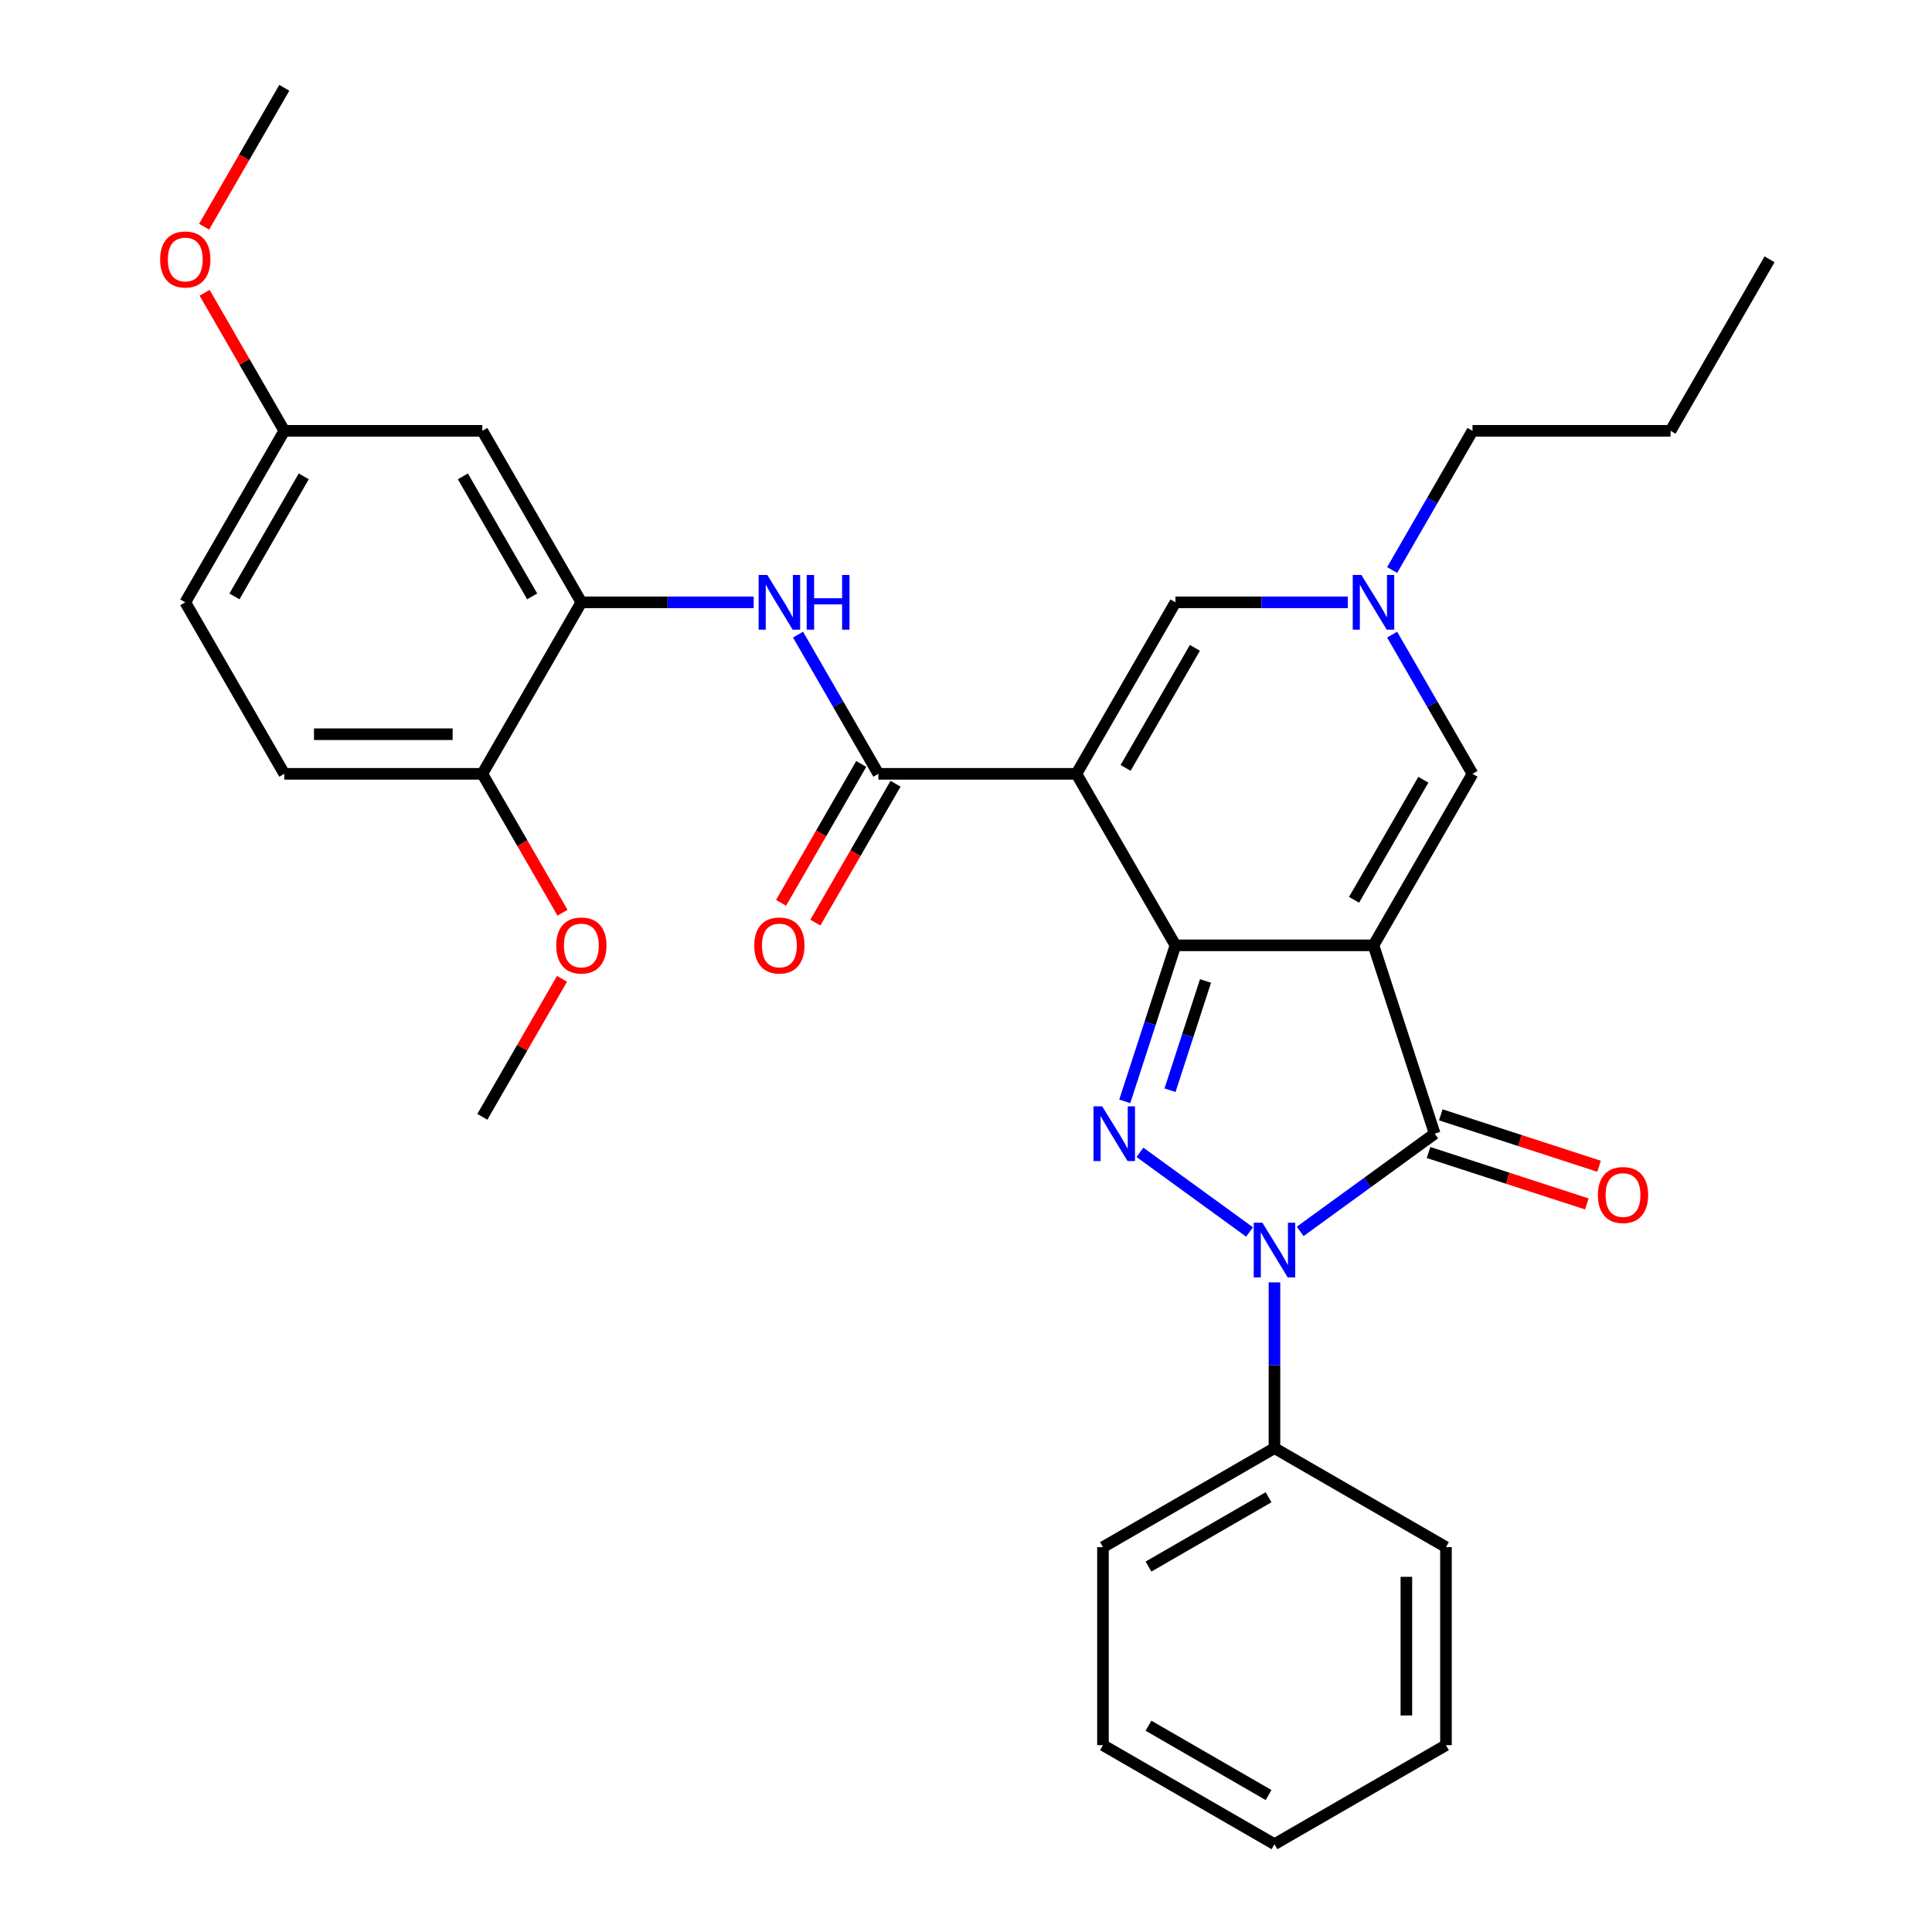 <?xml version='1.0' encoding='iso-8859-1'?>
<svg version='1.1' baseProfile='full'
              xmlns='http://www.w3.org/2000/svg'
                      xmlns:rdkit='http://www.rdkit.org/xml'
                      xmlns:xlink='http://www.w3.org/1999/xlink'
                  xml:space='preserve'
width='1000px' height='1000px' viewBox='0 0 1000 1000'>
<!-- END OF HEADER -->
<rect style='opacity:1.0;fill:#FFFFFF;stroke:none' width='1000' height='1000' x='0' y='0'> </rect>
<path class='bond-0' d='M 710.914,489.303 L 608.412,489.303' style='fill:none;fill-rule:evenodd;stroke:#000000;stroke-width:6px;stroke-linecap:butt;stroke-linejoin:miter;stroke-opacity:1' />
<path class='bond-4' d='M 710.914,489.303 L 742.589,586.789' style='fill:none;fill-rule:evenodd;stroke:#000000;stroke-width:6px;stroke-linecap:butt;stroke-linejoin:miter;stroke-opacity:1' />
<path class='bond-6' d='M 710.914,489.303 L 762.165,400.533' style='fill:none;fill-rule:evenodd;stroke:#000000;stroke-width:6px;stroke-linecap:butt;stroke-linejoin:miter;stroke-opacity:1' />
<path class='bond-6' d='M 700.848,465.737 L 736.724,403.599' style='fill:none;fill-rule:evenodd;stroke:#000000;stroke-width:6px;stroke-linecap:butt;stroke-linejoin:miter;stroke-opacity:1' />
<path class='bond-1' d='M 608.412,489.303 L 557.16,400.533' style='fill:none;fill-rule:evenodd;stroke:#000000;stroke-width:6px;stroke-linecap:butt;stroke-linejoin:miter;stroke-opacity:1' />
<path class='bond-2' d='M 608.412,489.303 L 595.291,529.685' style='fill:none;fill-rule:evenodd;stroke:#000000;stroke-width:6px;stroke-linecap:butt;stroke-linejoin:miter;stroke-opacity:1' />
<path class='bond-2' d='M 595.291,529.685 L 582.17,570.066' style='fill:none;fill-rule:evenodd;stroke:#0000FF;stroke-width:6px;stroke-linecap:butt;stroke-linejoin:miter;stroke-opacity:1' />
<path class='bond-2' d='M 623.972,507.753 L 614.788,536.02' style='fill:none;fill-rule:evenodd;stroke:#000000;stroke-width:6px;stroke-linecap:butt;stroke-linejoin:miter;stroke-opacity:1' />
<path class='bond-2' d='M 614.788,536.02 L 605.603,564.287' style='fill:none;fill-rule:evenodd;stroke:#0000FF;stroke-width:6px;stroke-linecap:butt;stroke-linejoin:miter;stroke-opacity:1' />
<path class='bond-5' d='M 557.16,400.533 L 454.658,400.533' style='fill:none;fill-rule:evenodd;stroke:#000000;stroke-width:6px;stroke-linecap:butt;stroke-linejoin:miter;stroke-opacity:1' />
<path class='bond-32' d='M 557.16,400.533 L 608.412,311.764' style='fill:none;fill-rule:evenodd;stroke:#000000;stroke-width:6px;stroke-linecap:butt;stroke-linejoin:miter;stroke-opacity:1' />
<path class='bond-32' d='M 582.602,397.468 L 618.478,335.329' style='fill:none;fill-rule:evenodd;stroke:#000000;stroke-width:6px;stroke-linecap:butt;stroke-linejoin:miter;stroke-opacity:1' />
<path class='bond-31' d='M 590.039,596.454 L 646.771,637.672' style='fill:none;fill-rule:evenodd;stroke:#0000FF;stroke-width:6px;stroke-linecap:butt;stroke-linejoin:miter;stroke-opacity:1' />
<path class='bond-3' d='M 672.965,637.373 L 707.777,612.081' style='fill:none;fill-rule:evenodd;stroke:#0000FF;stroke-width:6px;stroke-linecap:butt;stroke-linejoin:miter;stroke-opacity:1' />
<path class='bond-3' d='M 707.777,612.081 L 742.589,586.789' style='fill:none;fill-rule:evenodd;stroke:#000000;stroke-width:6px;stroke-linecap:butt;stroke-linejoin:miter;stroke-opacity:1' />
<path class='bond-12' d='M 659.663,663.761 L 659.663,706.651' style='fill:none;fill-rule:evenodd;stroke:#0000FF;stroke-width:6px;stroke-linecap:butt;stroke-linejoin:miter;stroke-opacity:1' />
<path class='bond-12' d='M 659.663,706.651 L 659.663,749.541' style='fill:none;fill-rule:evenodd;stroke:#000000;stroke-width:6px;stroke-linecap:butt;stroke-linejoin:miter;stroke-opacity:1' />
<path class='bond-13' d='M 739.421,596.537 L 780.383,609.846' style='fill:none;fill-rule:evenodd;stroke:#000000;stroke-width:6px;stroke-linecap:butt;stroke-linejoin:miter;stroke-opacity:1' />
<path class='bond-13' d='M 780.383,609.846 L 821.345,623.156' style='fill:none;fill-rule:evenodd;stroke:#FF0000;stroke-width:6px;stroke-linecap:butt;stroke-linejoin:miter;stroke-opacity:1' />
<path class='bond-13' d='M 745.756,577.04 L 786.718,590.349' style='fill:none;fill-rule:evenodd;stroke:#000000;stroke-width:6px;stroke-linecap:butt;stroke-linejoin:miter;stroke-opacity:1' />
<path class='bond-13' d='M 786.718,590.349 L 827.68,603.659' style='fill:none;fill-rule:evenodd;stroke:#FF0000;stroke-width:6px;stroke-linecap:butt;stroke-linejoin:miter;stroke-opacity:1' />
<path class='bond-9' d='M 454.658,400.533 L 433.86,364.51' style='fill:none;fill-rule:evenodd;stroke:#000000;stroke-width:6px;stroke-linecap:butt;stroke-linejoin:miter;stroke-opacity:1' />
<path class='bond-9' d='M 433.86,364.51 L 413.061,328.486' style='fill:none;fill-rule:evenodd;stroke:#0000FF;stroke-width:6px;stroke-linecap:butt;stroke-linejoin:miter;stroke-opacity:1' />
<path class='bond-14' d='M 445.781,395.408 L 425.029,431.352' style='fill:none;fill-rule:evenodd;stroke:#000000;stroke-width:6px;stroke-linecap:butt;stroke-linejoin:miter;stroke-opacity:1' />
<path class='bond-14' d='M 425.029,431.352 L 404.277,467.295' style='fill:none;fill-rule:evenodd;stroke:#FF0000;stroke-width:6px;stroke-linecap:butt;stroke-linejoin:miter;stroke-opacity:1' />
<path class='bond-14' d='M 463.535,405.659 L 442.783,441.602' style='fill:none;fill-rule:evenodd;stroke:#000000;stroke-width:6px;stroke-linecap:butt;stroke-linejoin:miter;stroke-opacity:1' />
<path class='bond-14' d='M 442.783,441.602 L 422.031,477.546' style='fill:none;fill-rule:evenodd;stroke:#FF0000;stroke-width:6px;stroke-linecap:butt;stroke-linejoin:miter;stroke-opacity:1' />
<path class='bond-8' d='M 762.165,400.533 L 741.367,364.51' style='fill:none;fill-rule:evenodd;stroke:#000000;stroke-width:6px;stroke-linecap:butt;stroke-linejoin:miter;stroke-opacity:1' />
<path class='bond-8' d='M 741.367,364.51 L 720.569,328.486' style='fill:none;fill-rule:evenodd;stroke:#0000FF;stroke-width:6px;stroke-linecap:butt;stroke-linejoin:miter;stroke-opacity:1' />
<path class='bond-7' d='M 608.412,311.764 L 653.011,311.764' style='fill:none;fill-rule:evenodd;stroke:#000000;stroke-width:6px;stroke-linecap:butt;stroke-linejoin:miter;stroke-opacity:1' />
<path class='bond-7' d='M 653.011,311.764 L 697.611,311.764' style='fill:none;fill-rule:evenodd;stroke:#0000FF;stroke-width:6px;stroke-linecap:butt;stroke-linejoin:miter;stroke-opacity:1' />
<path class='bond-20' d='M 720.569,295.041 L 741.367,259.018' style='fill:none;fill-rule:evenodd;stroke:#0000FF;stroke-width:6px;stroke-linecap:butt;stroke-linejoin:miter;stroke-opacity:1' />
<path class='bond-20' d='M 741.367,259.018 L 762.165,222.994' style='fill:none;fill-rule:evenodd;stroke:#000000;stroke-width:6px;stroke-linecap:butt;stroke-linejoin:miter;stroke-opacity:1' />
<path class='bond-10' d='M 390.104,311.764 L 345.504,311.764' style='fill:none;fill-rule:evenodd;stroke:#0000FF;stroke-width:6px;stroke-linecap:butt;stroke-linejoin:miter;stroke-opacity:1' />
<path class='bond-10' d='M 345.504,311.764 L 300.904,311.764' style='fill:none;fill-rule:evenodd;stroke:#000000;stroke-width:6px;stroke-linecap:butt;stroke-linejoin:miter;stroke-opacity:1' />
<path class='bond-11' d='M 300.904,311.764 L 249.653,222.994' style='fill:none;fill-rule:evenodd;stroke:#000000;stroke-width:6px;stroke-linecap:butt;stroke-linejoin:miter;stroke-opacity:1' />
<path class='bond-11' d='M 275.463,308.698 L 239.587,246.56' style='fill:none;fill-rule:evenodd;stroke:#000000;stroke-width:6px;stroke-linecap:butt;stroke-linejoin:miter;stroke-opacity:1' />
<path class='bond-15' d='M 300.904,311.764 L 249.653,400.533' style='fill:none;fill-rule:evenodd;stroke:#000000;stroke-width:6px;stroke-linecap:butt;stroke-linejoin:miter;stroke-opacity:1' />
<path class='bond-17' d='M 249.653,222.994 L 147.151,222.994' style='fill:none;fill-rule:evenodd;stroke:#000000;stroke-width:6px;stroke-linecap:butt;stroke-linejoin:miter;stroke-opacity:1' />
<path class='bond-22' d='M 659.663,749.541 L 570.893,800.792' style='fill:none;fill-rule:evenodd;stroke:#000000;stroke-width:6px;stroke-linecap:butt;stroke-linejoin:miter;stroke-opacity:1' />
<path class='bond-22' d='M 656.598,774.982 L 594.459,810.858' style='fill:none;fill-rule:evenodd;stroke:#000000;stroke-width:6px;stroke-linecap:butt;stroke-linejoin:miter;stroke-opacity:1' />
<path class='bond-23' d='M 659.663,749.541 L 748.432,800.792' style='fill:none;fill-rule:evenodd;stroke:#000000;stroke-width:6px;stroke-linecap:butt;stroke-linejoin:miter;stroke-opacity:1' />
<path class='bond-16' d='M 249.653,400.533 L 147.151,400.533' style='fill:none;fill-rule:evenodd;stroke:#000000;stroke-width:6px;stroke-linecap:butt;stroke-linejoin:miter;stroke-opacity:1' />
<path class='bond-16' d='M 234.278,380.033 L 162.526,380.033' style='fill:none;fill-rule:evenodd;stroke:#000000;stroke-width:6px;stroke-linecap:butt;stroke-linejoin:miter;stroke-opacity:1' />
<path class='bond-19' d='M 249.653,400.533 L 270.405,436.477' style='fill:none;fill-rule:evenodd;stroke:#000000;stroke-width:6px;stroke-linecap:butt;stroke-linejoin:miter;stroke-opacity:1' />
<path class='bond-19' d='M 270.405,436.477 L 291.157,472.421' style='fill:none;fill-rule:evenodd;stroke:#FF0000;stroke-width:6px;stroke-linecap:butt;stroke-linejoin:miter;stroke-opacity:1' />
<path class='bond-18' d='M 147.151,400.533 L 95.899,311.764' style='fill:none;fill-rule:evenodd;stroke:#000000;stroke-width:6px;stroke-linecap:butt;stroke-linejoin:miter;stroke-opacity:1' />
<path class='bond-21' d='M 147.151,222.994 L 126.526,187.27' style='fill:none;fill-rule:evenodd;stroke:#000000;stroke-width:6px;stroke-linecap:butt;stroke-linejoin:miter;stroke-opacity:1' />
<path class='bond-21' d='M 126.526,187.27 L 105.901,151.547' style='fill:none;fill-rule:evenodd;stroke:#FF0000;stroke-width:6px;stroke-linecap:butt;stroke-linejoin:miter;stroke-opacity:1' />
<path class='bond-34' d='M 147.151,222.994 L 95.899,311.764' style='fill:none;fill-rule:evenodd;stroke:#000000;stroke-width:6px;stroke-linecap:butt;stroke-linejoin:miter;stroke-opacity:1' />
<path class='bond-34' d='M 157.217,246.56 L 121.341,308.698' style='fill:none;fill-rule:evenodd;stroke:#000000;stroke-width:6px;stroke-linecap:butt;stroke-linejoin:miter;stroke-opacity:1' />
<path class='bond-24' d='M 290.903,506.626 L 270.278,542.349' style='fill:none;fill-rule:evenodd;stroke:#FF0000;stroke-width:6px;stroke-linecap:butt;stroke-linejoin:miter;stroke-opacity:1' />
<path class='bond-24' d='M 270.278,542.349 L 249.653,578.073' style='fill:none;fill-rule:evenodd;stroke:#000000;stroke-width:6px;stroke-linecap:butt;stroke-linejoin:miter;stroke-opacity:1' />
<path class='bond-26' d='M 762.165,222.994 L 864.668,222.994' style='fill:none;fill-rule:evenodd;stroke:#000000;stroke-width:6px;stroke-linecap:butt;stroke-linejoin:miter;stroke-opacity:1' />
<path class='bond-25' d='M 105.646,117.342 L 126.399,81.398' style='fill:none;fill-rule:evenodd;stroke:#FF0000;stroke-width:6px;stroke-linecap:butt;stroke-linejoin:miter;stroke-opacity:1' />
<path class='bond-25' d='M 126.399,81.398 L 147.151,45.455' style='fill:none;fill-rule:evenodd;stroke:#000000;stroke-width:6px;stroke-linecap:butt;stroke-linejoin:miter;stroke-opacity:1' />
<path class='bond-29' d='M 570.893,800.792 L 570.893,903.294' style='fill:none;fill-rule:evenodd;stroke:#000000;stroke-width:6px;stroke-linecap:butt;stroke-linejoin:miter;stroke-opacity:1' />
<path class='bond-28' d='M 748.432,800.792 L 748.432,903.294' style='fill:none;fill-rule:evenodd;stroke:#000000;stroke-width:6px;stroke-linecap:butt;stroke-linejoin:miter;stroke-opacity:1' />
<path class='bond-28' d='M 727.932,816.167 L 727.932,887.919' style='fill:none;fill-rule:evenodd;stroke:#000000;stroke-width:6px;stroke-linecap:butt;stroke-linejoin:miter;stroke-opacity:1' />
<path class='bond-27' d='M 864.668,222.994 L 915.919,134.224' style='fill:none;fill-rule:evenodd;stroke:#000000;stroke-width:6px;stroke-linecap:butt;stroke-linejoin:miter;stroke-opacity:1' />
<path class='bond-30' d='M 748.432,903.294 L 659.663,954.545' style='fill:none;fill-rule:evenodd;stroke:#000000;stroke-width:6px;stroke-linecap:butt;stroke-linejoin:miter;stroke-opacity:1' />
<path class='bond-33' d='M 570.893,903.294 L 659.663,954.545' style='fill:none;fill-rule:evenodd;stroke:#000000;stroke-width:6px;stroke-linecap:butt;stroke-linejoin:miter;stroke-opacity:1' />
<path class='bond-33' d='M 594.459,893.228 L 656.598,929.104' style='fill:none;fill-rule:evenodd;stroke:#000000;stroke-width:6px;stroke-linecap:butt;stroke-linejoin:miter;stroke-opacity:1' />
<path  class='atom-3' d='M 570.477 572.629
L 579.757 587.629
Q 580.677 589.109, 582.157 591.789
Q 583.637 594.469, 583.717 594.629
L 583.717 572.629
L 587.477 572.629
L 587.477 600.949
L 583.597 600.949
L 573.637 584.549
Q 572.477 582.629, 571.237 580.429
Q 570.037 578.229, 569.677 577.549
L 569.677 600.949
L 565.997 600.949
L 565.997 572.629
L 570.477 572.629
' fill='#0000FF'/>
<path  class='atom-4' d='M 653.403 632.878
L 662.683 647.878
Q 663.603 649.358, 665.083 652.038
Q 666.563 654.718, 666.643 654.878
L 666.643 632.878
L 670.403 632.878
L 670.403 661.198
L 666.523 661.198
L 656.563 644.798
Q 655.403 642.878, 654.163 640.678
Q 652.963 638.478, 652.603 637.798
L 652.603 661.198
L 648.923 661.198
L 648.923 632.878
L 653.403 632.878
' fill='#0000FF'/>
<path  class='atom-9' d='M 704.654 297.604
L 713.934 312.604
Q 714.854 314.084, 716.334 316.764
Q 717.814 319.444, 717.894 319.604
L 717.894 297.604
L 721.654 297.604
L 721.654 325.924
L 717.774 325.924
L 707.814 309.524
Q 706.654 307.604, 705.414 305.404
Q 704.214 303.204, 703.854 302.524
L 703.854 325.924
L 700.174 325.924
L 700.174 297.604
L 704.654 297.604
' fill='#0000FF'/>
<path  class='atom-10' d='M 397.147 297.604
L 406.427 312.604
Q 407.347 314.084, 408.827 316.764
Q 410.307 319.444, 410.387 319.604
L 410.387 297.604
L 414.147 297.604
L 414.147 325.924
L 410.267 325.924
L 400.307 309.524
Q 399.147 307.604, 397.907 305.404
Q 396.707 303.204, 396.347 302.524
L 396.347 325.924
L 392.667 325.924
L 392.667 297.604
L 397.147 297.604
' fill='#0000FF'/>
<path  class='atom-10' d='M 417.547 297.604
L 421.387 297.604
L 421.387 309.644
L 435.867 309.644
L 435.867 297.604
L 439.707 297.604
L 439.707 325.924
L 435.867 325.924
L 435.867 312.844
L 421.387 312.844
L 421.387 325.924
L 417.547 325.924
L 417.547 297.604
' fill='#0000FF'/>
<path  class='atom-14' d='M 827.075 618.544
Q 827.075 611.744, 830.435 607.944
Q 833.795 604.144, 840.075 604.144
Q 846.355 604.144, 849.715 607.944
Q 853.075 611.744, 853.075 618.544
Q 853.075 625.424, 849.675 629.344
Q 846.275 633.224, 840.075 633.224
Q 833.835 633.224, 830.435 629.344
Q 827.075 625.464, 827.075 618.544
M 840.075 630.024
Q 844.395 630.024, 846.715 627.144
Q 849.075 624.224, 849.075 618.544
Q 849.075 612.984, 846.715 610.184
Q 844.395 607.344, 840.075 607.344
Q 835.755 607.344, 833.395 610.144
Q 831.075 612.944, 831.075 618.544
Q 831.075 624.264, 833.395 627.144
Q 835.755 630.024, 840.075 630.024
' fill='#FF0000'/>
<path  class='atom-15' d='M 390.407 489.383
Q 390.407 482.583, 393.767 478.783
Q 397.127 474.983, 403.407 474.983
Q 409.687 474.983, 413.047 478.783
Q 416.407 482.583, 416.407 489.383
Q 416.407 496.263, 413.007 500.183
Q 409.607 504.063, 403.407 504.063
Q 397.167 504.063, 393.767 500.183
Q 390.407 496.303, 390.407 489.383
M 403.407 500.863
Q 407.727 500.863, 410.047 497.983
Q 412.407 495.063, 412.407 489.383
Q 412.407 483.823, 410.047 481.023
Q 407.727 478.183, 403.407 478.183
Q 399.087 478.183, 396.727 480.983
Q 394.407 483.783, 394.407 489.383
Q 394.407 495.103, 396.727 497.983
Q 399.087 500.863, 403.407 500.863
' fill='#FF0000'/>
<path  class='atom-20' d='M 287.904 489.383
Q 287.904 482.583, 291.264 478.783
Q 294.624 474.983, 300.904 474.983
Q 307.184 474.983, 310.544 478.783
Q 313.904 482.583, 313.904 489.383
Q 313.904 496.263, 310.504 500.183
Q 307.104 504.063, 300.904 504.063
Q 294.664 504.063, 291.264 500.183
Q 287.904 496.303, 287.904 489.383
M 300.904 500.863
Q 305.224 500.863, 307.544 497.983
Q 309.904 495.063, 309.904 489.383
Q 309.904 483.823, 307.544 481.023
Q 305.224 478.183, 300.904 478.183
Q 296.584 478.183, 294.224 480.983
Q 291.904 483.783, 291.904 489.383
Q 291.904 495.103, 294.224 497.983
Q 296.584 500.863, 300.904 500.863
' fill='#FF0000'/>
<path  class='atom-22' d='M 82.899 134.304
Q 82.899 127.504, 86.259 123.704
Q 89.619 119.904, 95.899 119.904
Q 102.179 119.904, 105.539 123.704
Q 108.899 127.504, 108.899 134.304
Q 108.899 141.184, 105.499 145.104
Q 102.099 148.984, 95.899 148.984
Q 89.659 148.984, 86.259 145.104
Q 82.899 141.224, 82.899 134.304
M 95.899 145.784
Q 100.219 145.784, 102.539 142.904
Q 104.899 139.984, 104.899 134.304
Q 104.899 128.744, 102.539 125.944
Q 100.219 123.104, 95.899 123.104
Q 91.579 123.104, 89.219 125.904
Q 86.899 128.704, 86.899 134.304
Q 86.899 140.024, 89.219 142.904
Q 91.579 145.784, 95.899 145.784
' fill='#FF0000'/>
</svg>
